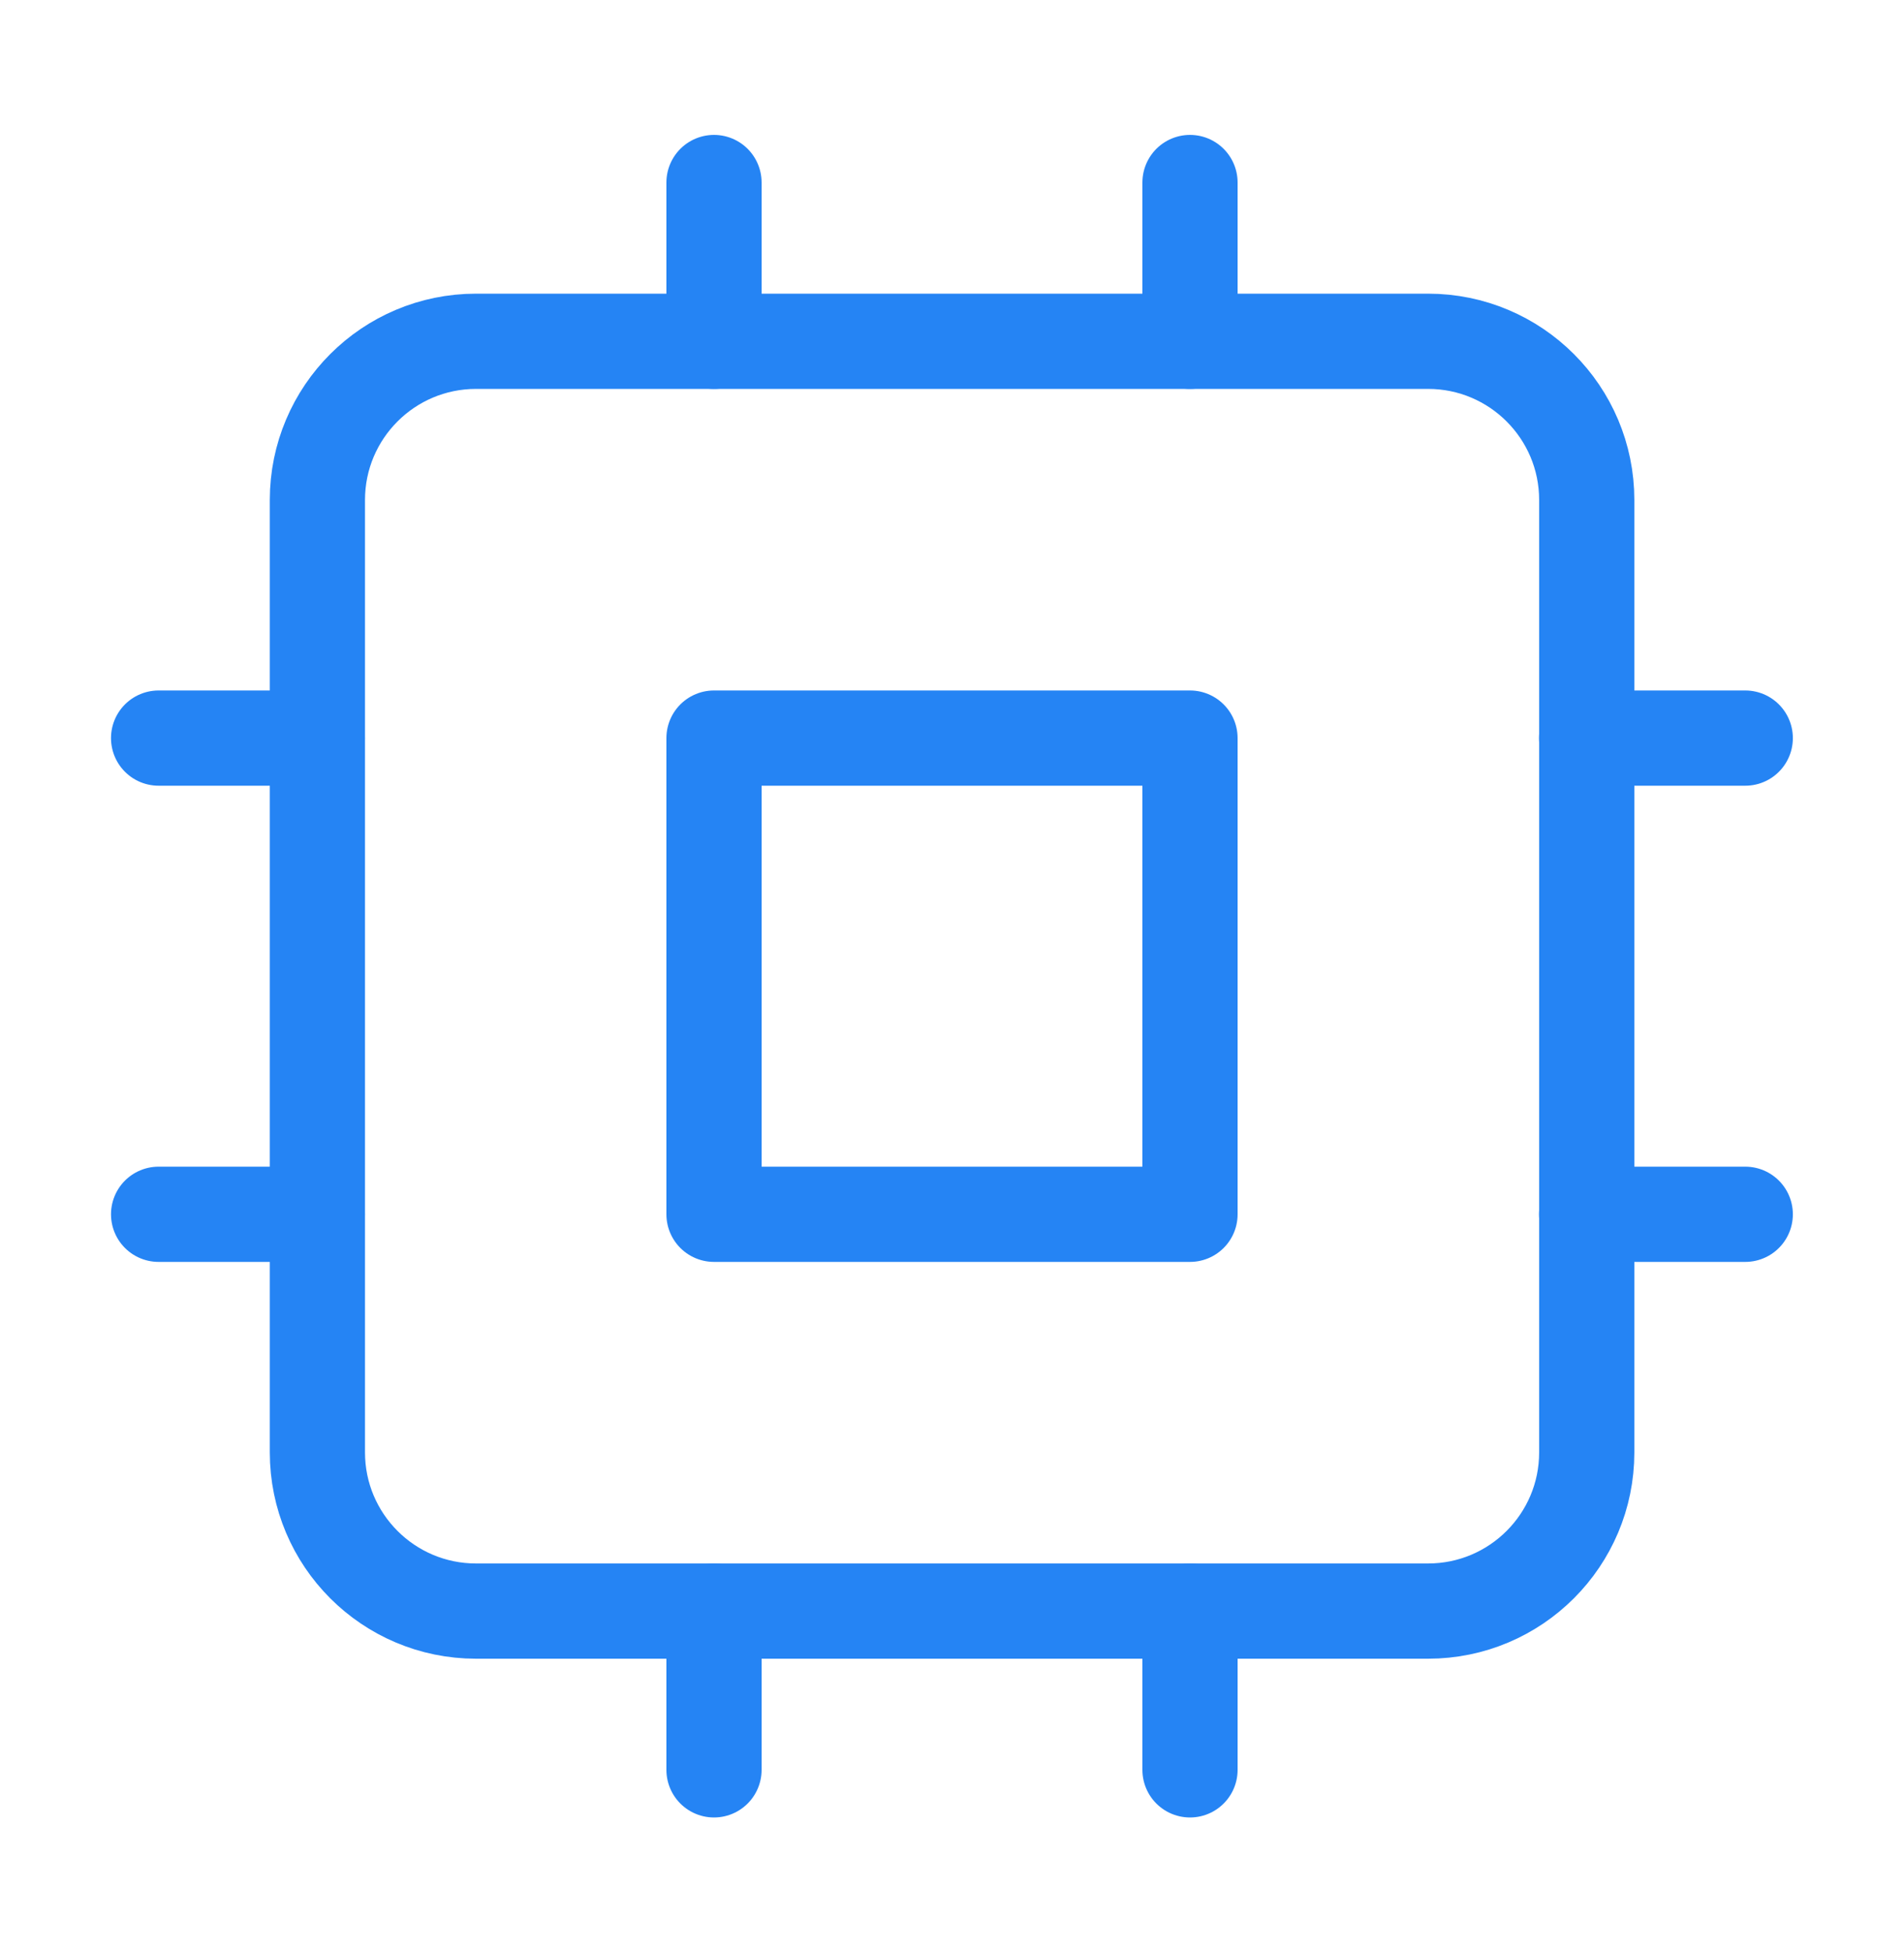 <svg width="40" height="41" viewBox="0 0 40 41" fill="none" xmlns="http://www.w3.org/2000/svg">
<g id="Icon / Ai">
<path id="Vector" d="M30.001 7.167H10.001C8.16 7.167 6.668 8.659 6.668 10.5V30.5C6.668 32.341 8.16 33.833 10.001 33.833H30.001C31.842 33.833 33.335 32.341 33.335 30.5V10.5C33.335 8.659 31.842 7.167 30.001 7.167Z" stroke="#2584F4" stroke-width="2" stroke-linecap="round" stroke-linejoin="round"/>
<path id="Vector_2" d="M25 15.5H15V25.5H25V15.5Z" stroke="#2584F4" stroke-width="2" stroke-linecap="round" stroke-linejoin="round"/>
<path id="Vector_3" d="M25 3.833V7.167" stroke="#2584F4" stroke-width="2" stroke-linecap="round" stroke-linejoin="round"/>
<path id="Vector_4" d="M25 33.833V37.167" stroke="#2584F4" stroke-width="2" stroke-linecap="round" stroke-linejoin="round"/>
<path id="Vector_5" d="M3.332 25.5H6.665" stroke="#2584F4" stroke-width="2" stroke-linecap="round" stroke-linejoin="round"/>
<path id="Vector_6" d="M3.332 15.5H6.665" stroke="#2584F4" stroke-width="2" stroke-linecap="round" stroke-linejoin="round"/>
<path id="Vector_7" d="M33.332 25.5H36.665" stroke="#2584F4" stroke-width="2" stroke-linecap="round" stroke-linejoin="round"/>
<path id="Vector_8" d="M33.332 15.5H36.665" stroke="#2584F4" stroke-width="2" stroke-linecap="round" stroke-linejoin="round"/>
<path id="Vector_9" d="M15 3.833V7.167" stroke="#2584F4" stroke-width="2" stroke-linecap="round" stroke-linejoin="round"/>
<path id="Vector_10" d="M15 33.833V37.167" stroke="#2584F4" stroke-width="2" stroke-linecap="round" stroke-linejoin="round"/>
</g>
</svg>
